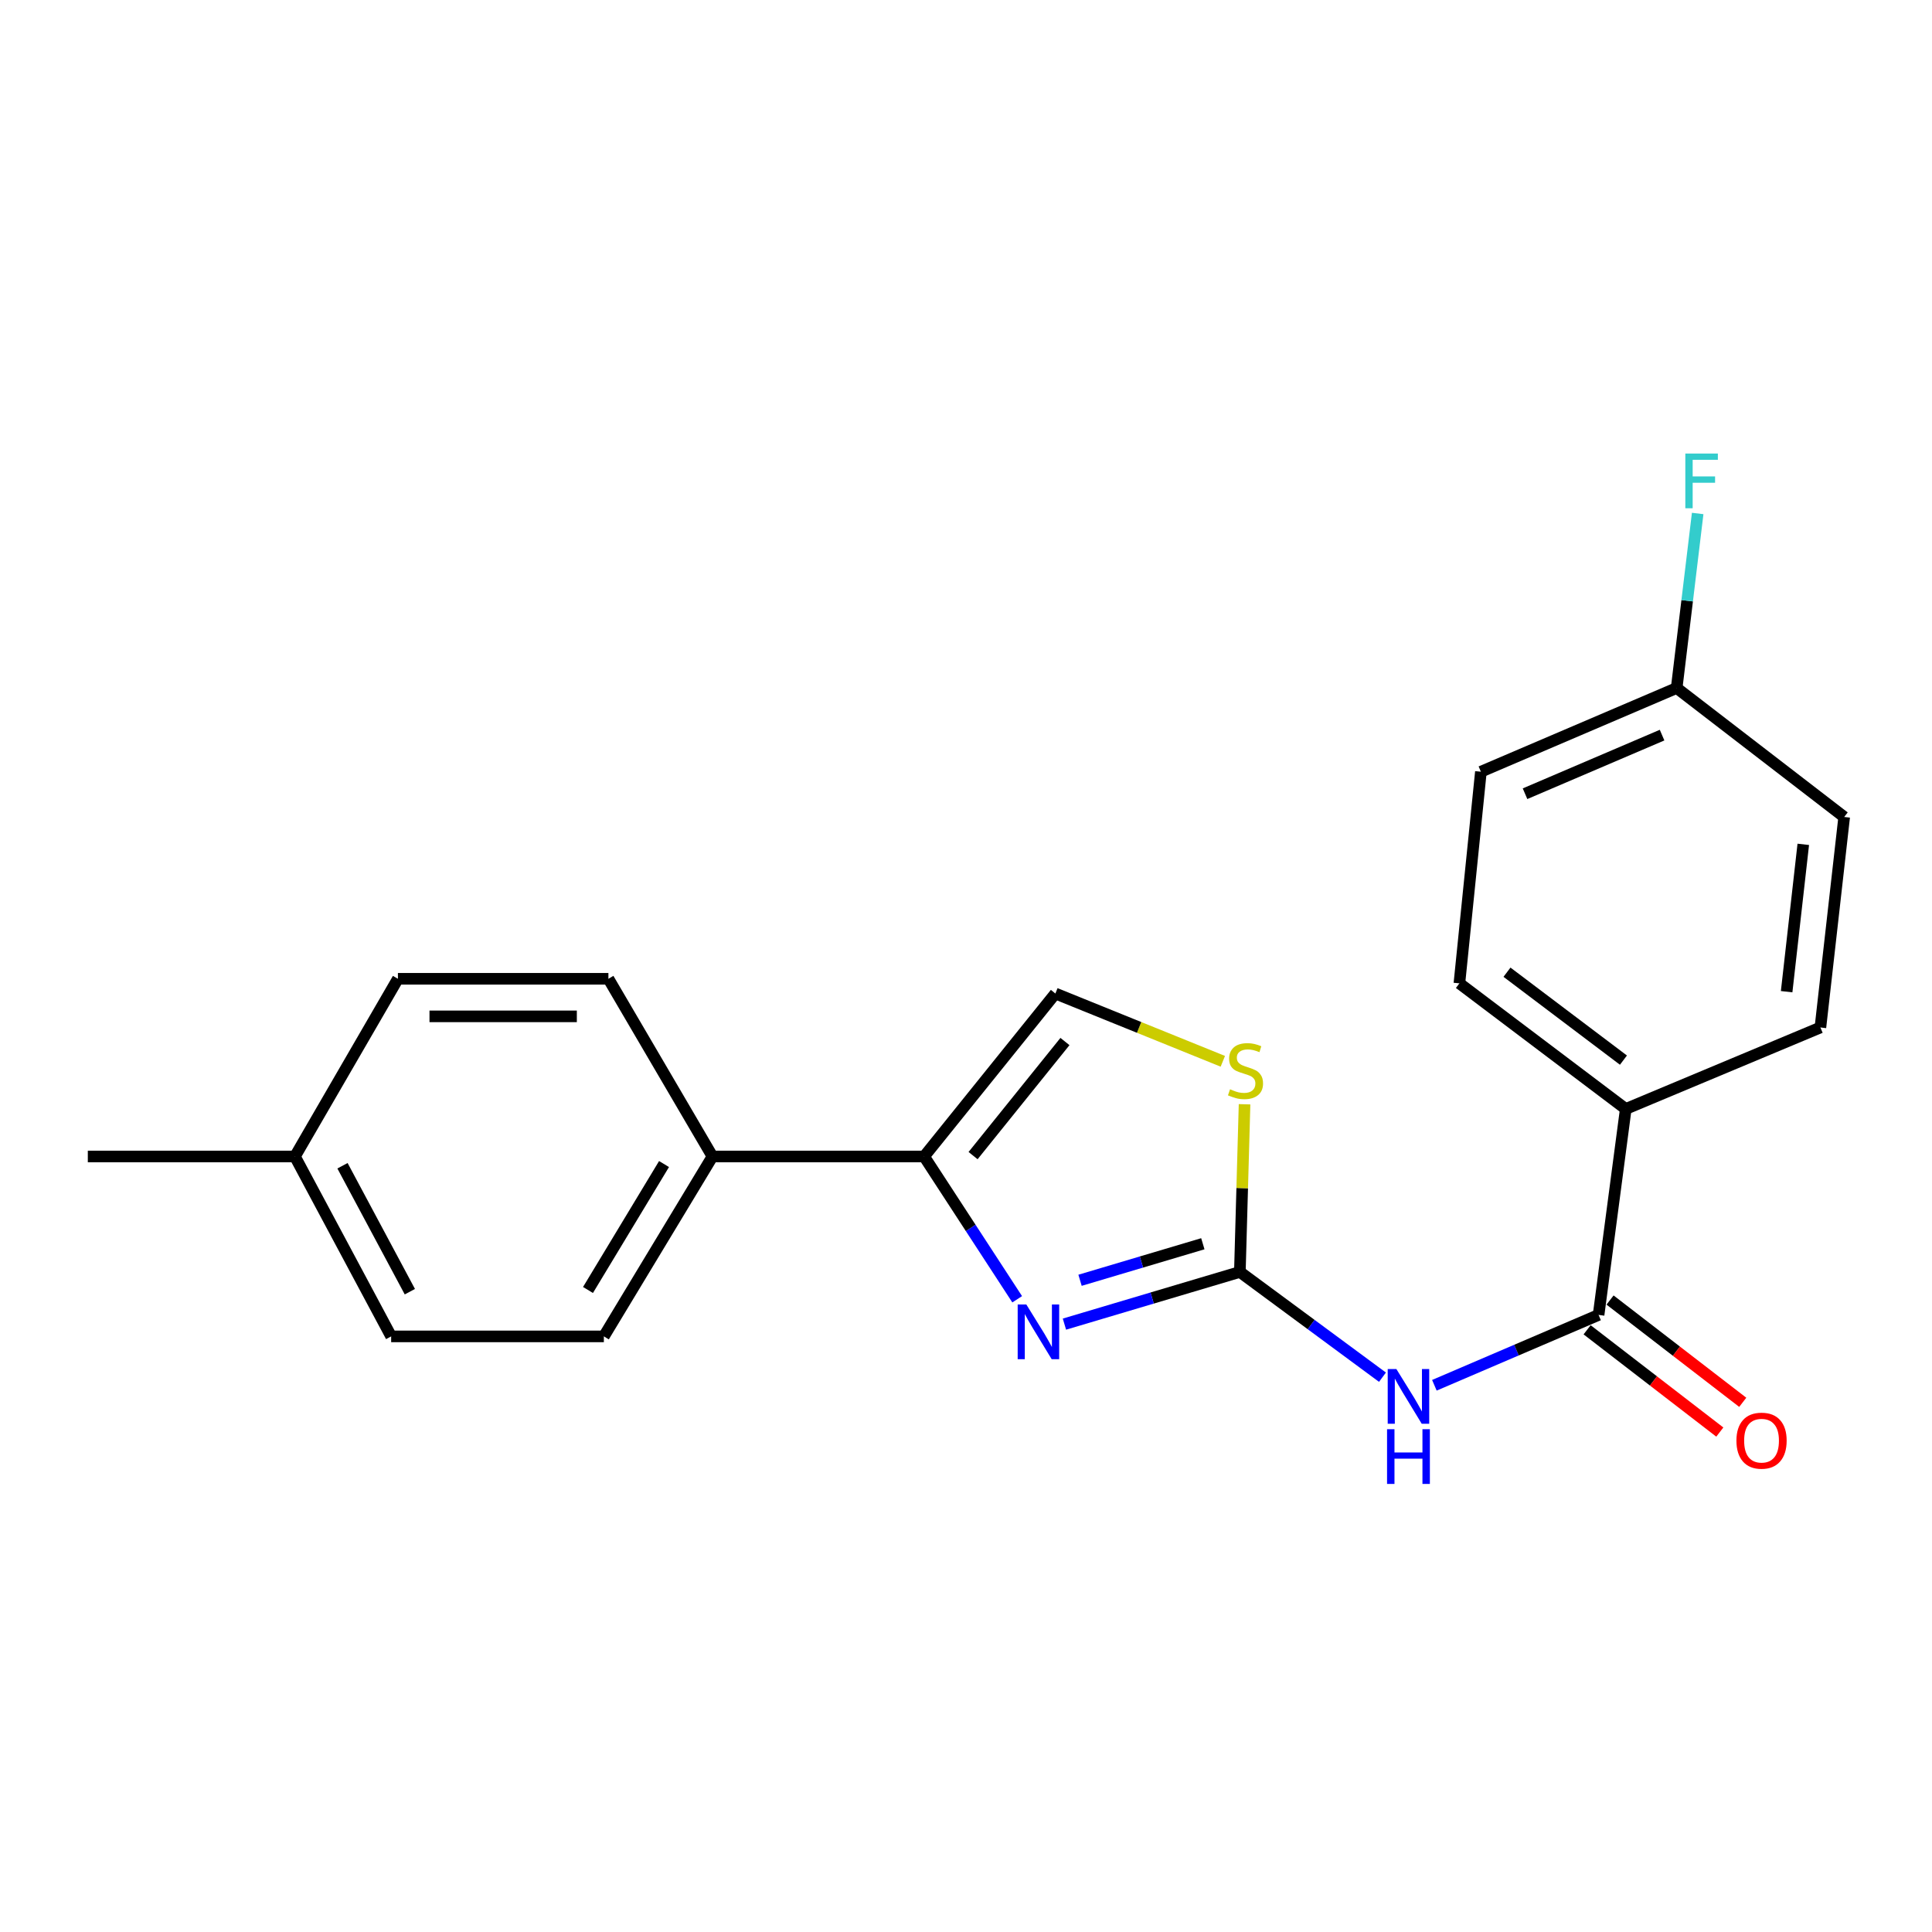 <?xml version='1.0' encoding='iso-8859-1'?>
<svg version='1.1' baseProfile='full'
              xmlns='http://www.w3.org/2000/svg'
                      xmlns:rdkit='http://www.rdkit.org/xml'
                      xmlns:xlink='http://www.w3.org/1999/xlink'
                  xml:space='preserve'
width='1000px' height='1000px' viewBox='0 0 1000 1000'>
<!-- END OF HEADER -->
<rect style='opacity:1.0;fill:#FFFFFF;stroke:none' width='1000' height='1000' x='0' y='0'> </rect>
<path class='bond-0' d='M 641.752,658.351 L 596.351,671.859' style='fill:none;fill-rule:evenodd;stroke:#000000;stroke-width:6px;stroke-linecap:butt;stroke-linejoin:miter;stroke-opacity:1' />
<path class='bond-0' d='M 596.351,671.859 L 550.95,685.366' style='fill:none;fill-rule:evenodd;stroke:#0000FF;stroke-width:6px;stroke-linecap:butt;stroke-linejoin:miter;stroke-opacity:1' />
<path class='bond-0' d='M 622.586,643.763 L 590.805,653.219' style='fill:none;fill-rule:evenodd;stroke:#000000;stroke-width:6px;stroke-linecap:butt;stroke-linejoin:miter;stroke-opacity:1' />
<path class='bond-0' d='M 590.805,653.219 L 559.025,662.674' style='fill:none;fill-rule:evenodd;stroke:#0000FF;stroke-width:6px;stroke-linecap:butt;stroke-linejoin:miter;stroke-opacity:1' />
<path class='bond-1' d='M 641.752,658.351 L 678.659,685.594' style='fill:none;fill-rule:evenodd;stroke:#000000;stroke-width:6px;stroke-linecap:butt;stroke-linejoin:miter;stroke-opacity:1' />
<path class='bond-1' d='M 678.659,685.594 L 715.566,712.837' style='fill:none;fill-rule:evenodd;stroke:#0000FF;stroke-width:6px;stroke-linecap:butt;stroke-linejoin:miter;stroke-opacity:1' />
<path class='bond-4' d='M 641.752,658.351 L 642.966,614.959' style='fill:none;fill-rule:evenodd;stroke:#000000;stroke-width:6px;stroke-linecap:butt;stroke-linejoin:miter;stroke-opacity:1' />
<path class='bond-4' d='M 642.966,614.959 L 644.18,571.567' style='fill:none;fill-rule:evenodd;stroke:#CCCC00;stroke-width:6px;stroke-linecap:butt;stroke-linejoin:miter;stroke-opacity:1' />
<path class='bond-2' d='M 526.496,672.502 L 502.412,635.547' style='fill:none;fill-rule:evenodd;stroke:#0000FF;stroke-width:6px;stroke-linecap:butt;stroke-linejoin:miter;stroke-opacity:1' />
<path class='bond-2' d='M 502.412,635.547 L 478.327,598.593' style='fill:none;fill-rule:evenodd;stroke:#000000;stroke-width:6px;stroke-linecap:butt;stroke-linejoin:miter;stroke-opacity:1' />
<path class='bond-3' d='M 742.434,717.017 L 784.928,698.807' style='fill:none;fill-rule:evenodd;stroke:#0000FF;stroke-width:6px;stroke-linecap:butt;stroke-linejoin:miter;stroke-opacity:1' />
<path class='bond-3' d='M 784.928,698.807 L 827.423,680.597' style='fill:none;fill-rule:evenodd;stroke:#000000;stroke-width:6px;stroke-linecap:butt;stroke-linejoin:miter;stroke-opacity:1' />
<path class='bond-6' d='M 478.327,598.593 L 368.782,598.593' style='fill:none;fill-rule:evenodd;stroke:#000000;stroke-width:6px;stroke-linecap:butt;stroke-linejoin:miter;stroke-opacity:1' />
<path class='bond-21' d='M 478.327,598.593 L 546.264,514.244' style='fill:none;fill-rule:evenodd;stroke:#000000;stroke-width:6px;stroke-linecap:butt;stroke-linejoin:miter;stroke-opacity:1' />
<path class='bond-21' d='M 503.663,598.14 L 551.219,539.096' style='fill:none;fill-rule:evenodd;stroke:#000000;stroke-width:6px;stroke-linecap:butt;stroke-linejoin:miter;stroke-opacity:1' />
<path class='bond-7' d='M 827.423,680.597 L 841.49,573.992' style='fill:none;fill-rule:evenodd;stroke:#000000;stroke-width:6px;stroke-linecap:butt;stroke-linejoin:miter;stroke-opacity:1' />
<path class='bond-8' d='M 821.487,688.299 L 855.83,714.768' style='fill:none;fill-rule:evenodd;stroke:#000000;stroke-width:6px;stroke-linecap:butt;stroke-linejoin:miter;stroke-opacity:1' />
<path class='bond-8' d='M 855.83,714.768 L 890.173,741.237' style='fill:none;fill-rule:evenodd;stroke:#FF0000;stroke-width:6px;stroke-linecap:butt;stroke-linejoin:miter;stroke-opacity:1' />
<path class='bond-8' d='M 833.359,672.896 L 867.702,699.365' style='fill:none;fill-rule:evenodd;stroke:#000000;stroke-width:6px;stroke-linecap:butt;stroke-linejoin:miter;stroke-opacity:1' />
<path class='bond-8' d='M 867.702,699.365 L 902.045,725.833' style='fill:none;fill-rule:evenodd;stroke:#FF0000;stroke-width:6px;stroke-linecap:butt;stroke-linejoin:miter;stroke-opacity:1' />
<path class='bond-5' d='M 632.935,549.33 L 589.599,531.787' style='fill:none;fill-rule:evenodd;stroke:#CCCC00;stroke-width:6px;stroke-linecap:butt;stroke-linejoin:miter;stroke-opacity:1' />
<path class='bond-5' d='M 589.599,531.787 L 546.264,514.244' style='fill:none;fill-rule:evenodd;stroke:#000000;stroke-width:6px;stroke-linecap:butt;stroke-linejoin:miter;stroke-opacity:1' />
<path class='bond-11' d='M 368.782,598.593 L 312.557,691.715' style='fill:none;fill-rule:evenodd;stroke:#000000;stroke-width:6px;stroke-linecap:butt;stroke-linejoin:miter;stroke-opacity:1' />
<path class='bond-11' d='M 343.7,602.509 L 304.343,667.695' style='fill:none;fill-rule:evenodd;stroke:#000000;stroke-width:6px;stroke-linecap:butt;stroke-linejoin:miter;stroke-opacity:1' />
<path class='bond-12' d='M 368.782,598.593 L 314.912,506.617' style='fill:none;fill-rule:evenodd;stroke:#000000;stroke-width:6px;stroke-linecap:butt;stroke-linejoin:miter;stroke-opacity:1' />
<path class='bond-9' d='M 841.49,573.992 L 755.38,508.983' style='fill:none;fill-rule:evenodd;stroke:#000000;stroke-width:6px;stroke-linecap:butt;stroke-linejoin:miter;stroke-opacity:1' />
<path class='bond-9' d='M 840.291,548.719 L 780.014,503.213' style='fill:none;fill-rule:evenodd;stroke:#000000;stroke-width:6px;stroke-linecap:butt;stroke-linejoin:miter;stroke-opacity:1' />
<path class='bond-10' d='M 841.49,573.992 L 942.239,531.823' style='fill:none;fill-rule:evenodd;stroke:#000000;stroke-width:6px;stroke-linecap:butt;stroke-linejoin:miter;stroke-opacity:1' />
<path class='bond-15' d='M 755.38,508.983 L 766.508,399.449' style='fill:none;fill-rule:evenodd;stroke:#000000;stroke-width:6px;stroke-linecap:butt;stroke-linejoin:miter;stroke-opacity:1' />
<path class='bond-14' d='M 942.239,531.823 L 954.545,422.873' style='fill:none;fill-rule:evenodd;stroke:#000000;stroke-width:6px;stroke-linecap:butt;stroke-linejoin:miter;stroke-opacity:1' />
<path class='bond-14' d='M 924.761,513.298 L 933.375,437.033' style='fill:none;fill-rule:evenodd;stroke:#000000;stroke-width:6px;stroke-linecap:butt;stroke-linejoin:miter;stroke-opacity:1' />
<path class='bond-16' d='M 312.557,691.715 L 202.462,691.715' style='fill:none;fill-rule:evenodd;stroke:#000000;stroke-width:6px;stroke-linecap:butt;stroke-linejoin:miter;stroke-opacity:1' />
<path class='bond-17' d='M 314.912,506.617 L 205.962,506.617' style='fill:none;fill-rule:evenodd;stroke:#000000;stroke-width:6px;stroke-linecap:butt;stroke-linejoin:miter;stroke-opacity:1' />
<path class='bond-17' d='M 298.57,526.064 L 222.305,526.064' style='fill:none;fill-rule:evenodd;stroke:#000000;stroke-width:6px;stroke-linecap:butt;stroke-linejoin:miter;stroke-opacity:1' />
<path class='bond-13' d='M 867.841,356.113 L 954.545,422.873' style='fill:none;fill-rule:evenodd;stroke:#000000;stroke-width:6px;stroke-linecap:butt;stroke-linejoin:miter;stroke-opacity:1' />
<path class='bond-19' d='M 867.841,356.113 L 873.277,310.943' style='fill:none;fill-rule:evenodd;stroke:#000000;stroke-width:6px;stroke-linecap:butt;stroke-linejoin:miter;stroke-opacity:1' />
<path class='bond-19' d='M 873.277,310.943 L 878.713,265.773' style='fill:none;fill-rule:evenodd;stroke:#33CCCC;stroke-width:6px;stroke-linecap:butt;stroke-linejoin:miter;stroke-opacity:1' />
<path class='bond-22' d='M 867.841,356.113 L 766.508,399.449' style='fill:none;fill-rule:evenodd;stroke:#000000;stroke-width:6px;stroke-linecap:butt;stroke-linejoin:miter;stroke-opacity:1' />
<path class='bond-22' d='M 860.288,380.495 L 789.355,410.83' style='fill:none;fill-rule:evenodd;stroke:#000000;stroke-width:6px;stroke-linecap:butt;stroke-linejoin:miter;stroke-opacity:1' />
<path class='bond-23' d='M 202.462,691.715 L 152.654,598.593' style='fill:none;fill-rule:evenodd;stroke:#000000;stroke-width:6px;stroke-linecap:butt;stroke-linejoin:miter;stroke-opacity:1' />
<path class='bond-23' d='M 212.139,668.574 L 177.274,603.389' style='fill:none;fill-rule:evenodd;stroke:#000000;stroke-width:6px;stroke-linecap:butt;stroke-linejoin:miter;stroke-opacity:1' />
<path class='bond-18' d='M 205.962,506.617 L 152.654,598.593' style='fill:none;fill-rule:evenodd;stroke:#000000;stroke-width:6px;stroke-linecap:butt;stroke-linejoin:miter;stroke-opacity:1' />
<path class='bond-20' d='M 152.654,598.593 L 45.455,598.593' style='fill:none;fill-rule:evenodd;stroke:#000000;stroke-width:6px;stroke-linecap:butt;stroke-linejoin:miter;stroke-opacity:1' />
<path  class='atom-1' d='M 531.231 675.21
L 540.511 690.21
Q 541.431 691.69, 542.911 694.37
Q 544.391 697.05, 544.471 697.21
L 544.471 675.21
L 548.231 675.21
L 548.231 703.53
L 544.351 703.53
L 534.391 687.13
Q 533.231 685.21, 531.991 683.01
Q 530.791 680.81, 530.431 680.13
L 530.431 703.53
L 526.751 703.53
L 526.751 675.21
L 531.231 675.21
' fill='#0000FF'/>
<path  class='atom-2' d='M 722.758 708.606
L 732.038 723.606
Q 732.958 725.086, 734.438 727.766
Q 735.918 730.446, 735.998 730.606
L 735.998 708.606
L 739.758 708.606
L 739.758 736.926
L 735.878 736.926
L 725.918 720.526
Q 724.758 718.606, 723.518 716.406
Q 722.318 714.206, 721.958 713.526
L 721.958 736.926
L 718.278 736.926
L 718.278 708.606
L 722.758 708.606
' fill='#0000FF'/>
<path  class='atom-2' d='M 717.938 739.758
L 721.778 739.758
L 721.778 751.798
L 736.258 751.798
L 736.258 739.758
L 740.098 739.758
L 740.098 768.078
L 736.258 768.078
L 736.258 754.998
L 721.778 754.998
L 721.778 768.078
L 717.938 768.078
L 717.938 739.758
' fill='#0000FF'/>
<path  class='atom-5' d='M 636.669 563.8
Q 636.989 563.92, 638.309 564.48
Q 639.629 565.04, 641.069 565.4
Q 642.549 565.72, 643.989 565.72
Q 646.669 565.72, 648.229 564.44
Q 649.789 563.12, 649.789 560.84
Q 649.789 559.28, 648.989 558.32
Q 648.229 557.36, 647.029 556.84
Q 645.829 556.32, 643.829 555.72
Q 641.309 554.96, 639.789 554.24
Q 638.309 553.52, 637.229 552
Q 636.189 550.48, 636.189 547.92
Q 636.189 544.36, 638.589 542.16
Q 641.029 539.96, 645.829 539.96
Q 649.109 539.96, 652.829 541.52
L 651.909 544.6
Q 648.509 543.2, 645.949 543.2
Q 643.189 543.2, 641.669 544.36
Q 640.149 545.48, 640.189 547.44
Q 640.189 548.96, 640.949 549.88
Q 641.749 550.8, 642.869 551.32
Q 644.029 551.84, 645.949 552.44
Q 648.509 553.24, 650.029 554.04
Q 651.549 554.84, 652.629 556.48
Q 653.749 558.08, 653.749 560.84
Q 653.749 564.76, 651.109 566.88
Q 648.509 568.96, 644.149 568.96
Q 641.629 568.96, 639.709 568.4
Q 637.829 567.88, 635.589 566.96
L 636.669 563.8
' fill='#CCCC00'/>
<path  class='atom-9' d='M 898.771 745.686
Q 898.771 738.886, 902.131 735.086
Q 905.491 731.286, 911.771 731.286
Q 918.051 731.286, 921.411 735.086
Q 924.771 738.886, 924.771 745.686
Q 924.771 752.566, 921.371 756.486
Q 917.971 760.366, 911.771 760.366
Q 905.531 760.366, 902.131 756.486
Q 898.771 752.606, 898.771 745.686
M 911.771 757.166
Q 916.091 757.166, 918.411 754.286
Q 920.771 751.366, 920.771 745.686
Q 920.771 740.126, 918.411 737.326
Q 916.091 734.486, 911.771 734.486
Q 907.451 734.486, 905.091 737.286
Q 902.771 740.086, 902.771 745.686
Q 902.771 751.406, 905.091 754.286
Q 907.451 757.166, 911.771 757.166
' fill='#FF0000'/>
<path  class='atom-20' d='M 872.322 234.754
L 889.162 234.754
L 889.162 237.994
L 876.122 237.994
L 876.122 246.594
L 887.722 246.594
L 887.722 249.874
L 876.122 249.874
L 876.122 263.074
L 872.322 263.074
L 872.322 234.754
' fill='#33CCCC'/>
</svg>
